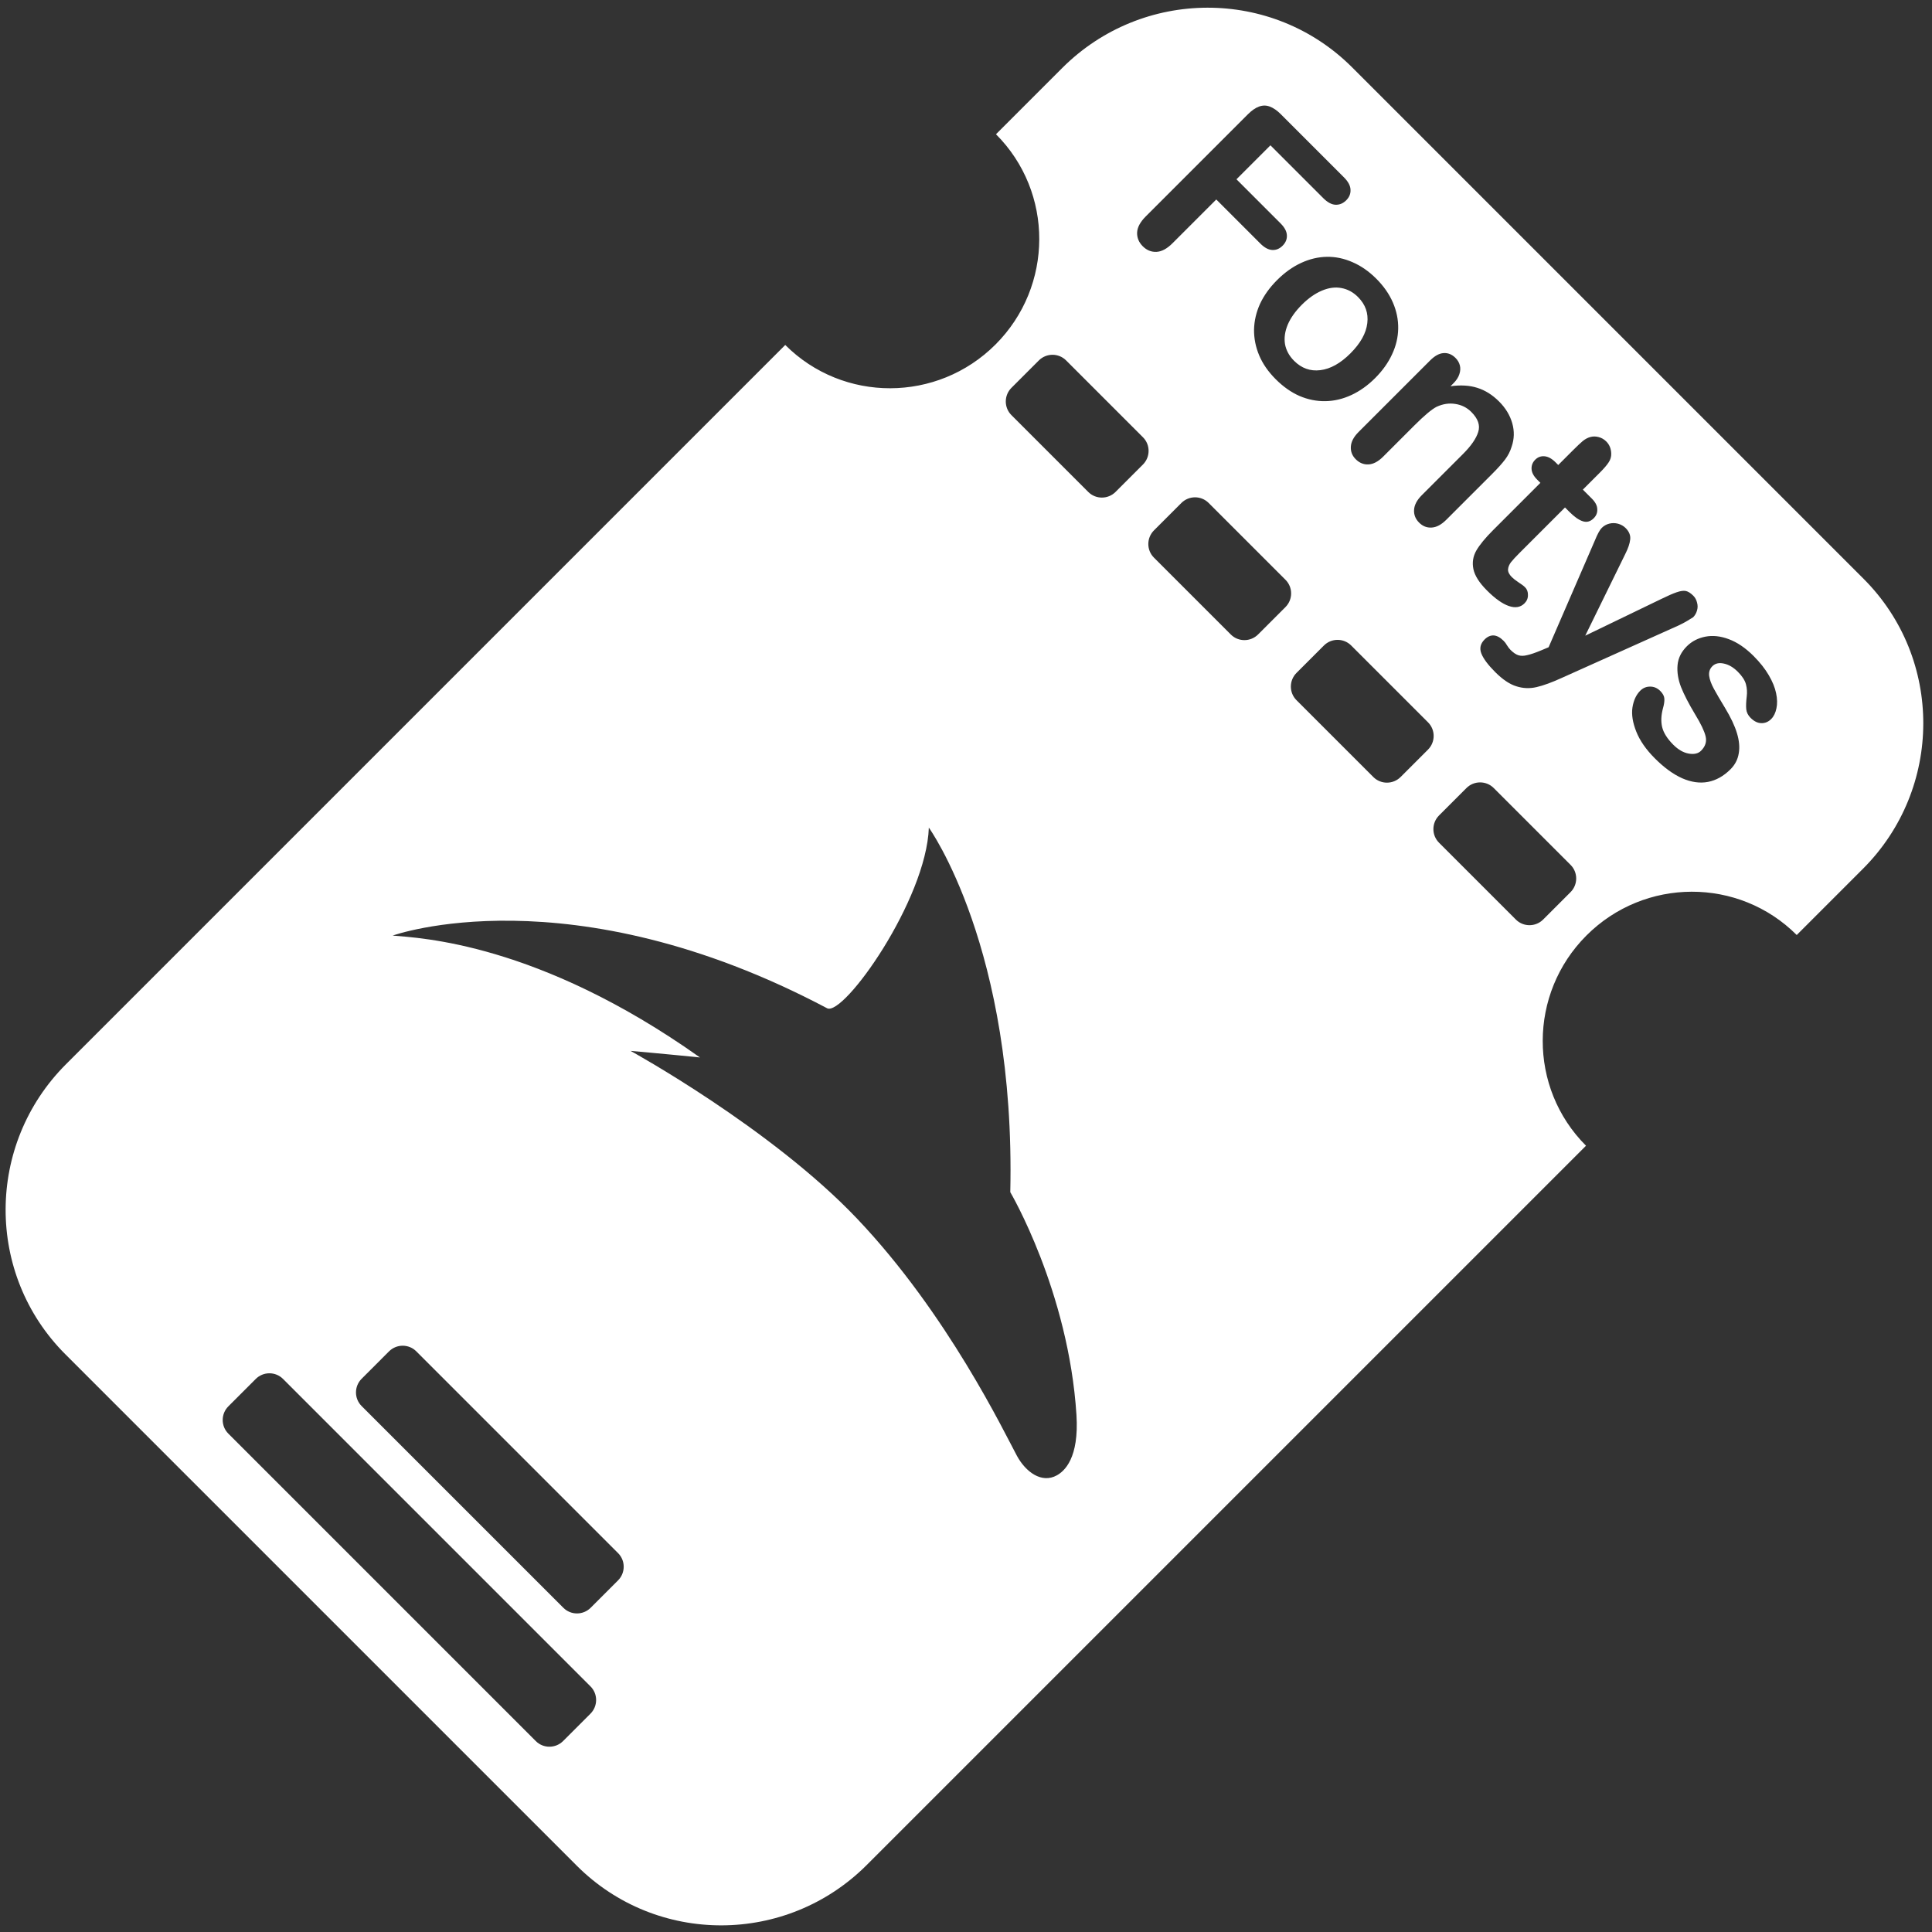<?xml version="1.0" encoding="UTF-8" standalone="no"?>
<!DOCTYPE svg PUBLIC "-//W3C//DTD SVG 1.1//EN" "http://www.w3.org/Graphics/SVG/1.1/DTD/svg11.dtd">
<svg width="100%" height="100%" viewBox="0 0 800 800" version="1.1" xmlns="http://www.w3.org/2000/svg" xmlns:xlink="http://www.w3.org/1999/xlink" xml:space="preserve" xmlns:serif="http://www.serif.com/" style="fill-rule:evenodd;clip-rule:evenodd;stroke-linejoin:round;stroke-miterlimit:2;">
    <rect x="0" y="0" width="800" height="800" fill="#333333" stroke="none"/>
    <path d="M412.411,55.589L439.831,28.169C473.039,-5.039 526.843,-5.157 559.905,27.905L771.673,239.673C804.735,272.735 804.617,326.538 771.409,359.746L743.989,387.166C720.016,363.193 681.003,363.279 656.925,387.358C632.846,411.436 632.76,450.449 656.734,474.422L358.888,772.268C325.68,805.476 271.877,805.594 238.814,772.531L27.046,560.764C-6.016,527.701 -5.898,473.898 27.31,440.69L325.156,142.844C349.129,166.818 388.141,166.732 412.22,142.653C436.299,118.574 436.385,79.562 412.411,55.589ZM650.318,369.428C653.443,366.303 653.454,361.24 650.343,358.129L618.511,326.298C615.4,323.187 610.338,323.198 607.213,326.322L595.89,337.646C592.765,340.77 592.754,345.833 595.865,348.944L627.696,380.776C630.807,383.887 635.87,383.875 638.995,380.751L650.318,369.428ZM547.907,82.019C549.675,83.787 551.369,84.706 552.991,84.778C554.662,84.849 556.148,84.234 557.449,82.934C558.724,81.659 559.313,80.198 559.217,78.551C559.171,76.905 558.264,75.198 556.496,73.43L530.356,47.29C528.788,45.721 527.255,44.664 525.76,44.119C524.314,43.573 522.842,43.576 521.343,44.128C519.87,44.656 518.333,45.719 516.733,47.32L474.424,89.628C472.149,91.904 470.959,94.115 470.854,96.261C470.775,98.431 471.557,100.338 473.2,101.981C474.818,103.6 476.687,104.369 478.808,104.29C480.979,104.21 483.215,103.02 485.515,100.719L503.632,82.603L521.893,100.864C523.561,102.532 525.193,103.414 526.789,103.511C528.386,103.607 529.822,103.017 531.097,101.742C532.373,100.467 532.962,99.031 532.866,97.434C532.819,95.838 531.95,94.193 530.257,92.5L511.996,74.239L526.061,60.174L547.907,82.019ZM601.856,158.698C603.081,157.473 603.895,156.211 604.297,154.913C604.724,153.639 604.789,152.429 604.492,151.282C604.195,150.135 603.599,149.113 602.702,148.217C601.233,146.748 599.588,146.078 597.767,146.207C595.97,146.311 594.096,147.338 592.146,149.288L562.552,178.882C560.552,180.882 559.487,182.893 559.358,184.914C559.229,186.935 559.899,188.68 561.367,190.149C562.886,191.668 564.631,192.388 566.602,192.308C568.623,192.229 570.672,191.152 572.747,189.076L585.575,176.249C589.751,172.073 592.85,169.471 594.873,168.444C597.471,167.241 600.054,166.848 602.623,167.267C605.217,167.66 607.423,168.766 609.24,170.583C612.028,173.371 612.983,176.126 612.104,178.848C611.274,181.569 609.172,184.618 605.796,187.993L588.73,205.059C586.73,207.06 585.665,209.071 585.536,211.092C585.407,213.113 586.101,214.883 587.62,216.402C589.114,217.895 590.846,218.578 592.818,218.449C594.814,218.345 596.837,217.267 598.888,215.217L617.941,196.163C620.192,193.912 621.943,191.962 623.194,190.313C624.445,188.663 625.36,186.878 625.938,184.955C627.043,181.759 627.125,178.515 626.184,175.224C625.243,171.933 623.428,168.943 620.739,166.254C617.976,163.49 614.961,161.601 611.695,160.585C608.478,159.569 604.786,159.353 600.618,159.936L601.856,158.698ZM644.112,191.427C642.569,189.884 641.036,189.051 639.514,188.93C638.043,188.808 636.769,189.285 635.694,190.36C634.619,191.436 634.117,192.709 634.188,194.181C634.26,195.653 635.03,197.123 636.499,198.592L637.844,199.937L618.189,219.591C615.014,222.766 612.725,225.553 611.322,227.952C609.945,230.375 609.54,232.946 610.108,235.664C610.676,238.382 612.553,241.335 615.74,244.521C619.1,247.882 622.115,250.021 624.782,250.939C627.45,251.856 629.609,251.489 631.259,249.839C632.235,248.864 632.711,247.715 632.689,246.393C632.717,245.07 632.32,243.998 631.499,243.177C630.926,242.604 630.017,241.92 628.771,241.124C627.55,240.304 626.641,239.595 626.044,238.997C624.948,237.902 624.414,236.843 624.441,235.82C624.518,234.796 624.92,233.797 625.646,232.823C626.421,231.848 627.609,230.561 629.209,228.96L648.038,210.131L649.943,212.036C651.959,214.052 653.778,215.321 655.399,215.841C657.044,216.387 658.554,215.972 659.93,214.596C661.005,213.521 661.494,212.26 661.398,210.813C661.351,209.366 660.606,207.921 659.162,206.477L655.427,202.742L662.404,195.766C664.129,194.04 665.355,192.616 666.081,191.491C666.857,190.367 667.221,189.131 667.174,187.784C667.104,185.763 666.421,184.105 665.127,182.811C664.206,181.89 663.147,181.281 661.95,180.984C660.778,180.662 659.642,180.652 658.544,180.954C657.471,181.231 656.409,181.794 655.359,182.645C654.359,183.496 653.034,184.746 651.384,186.396L645.233,192.548L644.112,191.427ZM638.028,269.36C635.656,270.339 633.77,270.979 632.373,271.281C630.975,271.634 629.764,271.649 628.742,271.327C627.72,271.005 626.624,270.259 625.454,269.088C624.981,268.615 624.495,267.98 623.998,267.183C623.625,266.51 623.165,265.9 622.617,265.352C621.223,263.958 619.853,263.212 618.506,263.116C617.158,263.069 615.897,263.633 614.722,264.808C612.997,266.533 612.556,268.468 613.399,270.612C614.243,272.756 616.158,275.321 619.146,278.309C622.208,281.371 625.11,283.323 627.853,284.166C630.596,285.058 633.39,285.176 636.236,284.521C639.081,283.867 642.615,282.574 646.836,280.643L695.087,258.98C696.311,258.404 697.472,257.79 698.572,257.139C699.671,256.488 700.508,255.975 701.083,255.599C701.858,254.824 702.396,253.887 702.698,252.789C703.025,251.715 703.027,250.617 702.705,249.495C702.433,248.373 701.911,247.426 701.14,246.654C700.069,245.584 699.048,244.937 698.075,244.715C697.127,244.517 695.854,244.695 694.256,245.247C692.658,245.8 690.586,246.702 688.038,247.955L656.417,263.22L672.996,229.388C674.174,227.065 674.852,225.068 675.03,223.396C675.234,221.698 674.601,220.115 673.132,218.647C672.286,217.8 671.239,217.204 669.992,216.857C668.77,216.535 667.56,216.526 666.362,216.828C665.164,217.13 664.127,217.718 663.252,218.593C662.427,219.419 661.487,221.13 660.434,223.727L641.25,268.006L638.028,269.36ZM532.276,251.386C535.401,248.261 535.412,243.198 532.301,240.087L500.47,208.256C497.358,205.145 492.296,205.156 489.171,208.281L477.848,219.604C474.723,222.729 474.712,227.791 477.823,230.902L509.655,262.734C512.766,265.845 517.828,265.834 520.953,262.709L532.276,251.386ZM716.551,318.552C718.426,316.677 719.566,314.491 719.971,311.995C720.425,309.499 720.182,306.705 719.241,303.613C718.324,300.546 716.673,297.045 714.286,293.108C712.273,289.794 710.731,287.152 709.663,285.184C708.594,283.215 707.949,281.445 707.728,279.873C707.532,278.277 707.972,276.941 709.047,275.866C710.222,274.691 711.807,274.326 713.803,274.77C715.823,275.19 717.754,276.321 719.596,278.163C721.388,279.956 722.507,281.675 722.953,283.321C723.398,284.966 723.507,286.675 723.279,288.447C723.024,290.593 722.958,292.328 723.08,293.65C723.227,294.997 723.823,296.193 724.869,297.239C726.312,298.683 727.795,299.415 729.317,299.437C730.864,299.484 732.225,298.919 733.4,297.744C734.476,296.669 735.202,295.195 735.581,293.323C735.984,291.476 735.939,289.38 735.445,287.036C734.976,284.716 733.958,282.224 732.392,279.557C730.851,276.916 728.761,274.276 726.122,271.637C722.761,268.276 719.336,265.951 715.846,264.661C712.405,263.371 709.163,263.029 706.117,263.634C703.072,264.24 700.524,265.568 698.474,267.618C696.173,269.919 694.895,272.516 694.639,275.411C694.383,278.306 694.863,281.336 696.079,284.502C697.344,287.668 699.295,291.444 701.93,295.829C704.292,299.692 705.732,302.707 706.251,304.877C706.795,307.071 706.167,309.069 704.367,310.869C703.192,312.044 701.482,312.435 699.237,312.041C697.042,311.646 694.924,310.428 692.883,308.387C690.368,305.872 688.827,303.431 688.258,301.062C687.714,298.717 687.832,296.11 688.612,293.239C689.039,291.766 689.229,290.481 689.182,289.383C689.134,288.285 688.575,287.201 687.505,286.131C686.285,284.911 684.877,284.302 683.28,284.306C681.683,284.309 680.322,284.874 679.197,285.999C677.496,287.699 676.418,290.022 675.963,292.967C675.532,295.887 676.061,299.217 677.55,302.956C679.039,306.696 681.613,310.395 685.273,314.055C689.107,317.889 692.868,320.625 696.557,322.264C700.296,323.902 703.851,324.406 707.22,323.775C710.615,323.118 713.725,321.378 716.551,318.552ZM244.491,709.602C247.615,706.478 247.626,701.415 244.515,698.304L117.19,570.978C114.079,567.867 109.016,567.878 105.891,571.003L94.568,582.326C91.443,585.451 91.432,590.513 94.543,593.625L221.869,720.95C224.98,724.061 230.043,724.05 233.167,720.926L244.491,709.602ZM473.255,192.365C476.38,189.24 476.391,184.178 473.28,181.067L441.449,149.235C438.338,146.124 433.275,146.135 430.15,149.26L418.827,160.583C415.702,163.708 415.691,168.771 418.802,171.882L450.634,203.713C453.745,206.824 458.807,206.813 461.932,203.688L473.255,192.365ZM261.092,435.146C261.092,435.146 319.287,467.101 354.925,504.641C392.433,544.124 415.94,593.31 421.09,602.825C424.676,609.436 431.296,614.446 437.643,610.892C440.786,609.133 446.856,603.79 445.74,585.92C442.494,534.609 418.336,493.649 418.336,493.649C420.614,392.602 384.614,342.701 384.614,342.701C383.575,372.682 349.366,420.899 342.512,417.508C235.742,360.998 162.6,387.402 162.6,387.402C173.584,388.412 222.659,390.202 289.835,437.869C275.02,436.368 261.092,435.146 261.092,435.146ZM569.413,156.561C572.488,153.485 574.829,150.199 576.433,146.703C578.062,143.231 578.906,139.674 578.964,136.031C579.022,132.388 578.294,128.809 576.779,125.295C575.265,121.78 572.965,118.479 569.877,115.392C566.84,112.355 563.564,110.079 560.05,108.565C556.56,107.026 553.019,106.285 549.426,106.343C545.833,106.4 542.275,107.244 538.754,108.874C535.232,110.503 531.921,112.868 528.821,115.969C525.745,119.044 523.392,122.318 521.763,125.79C520.184,129.261 519.352,132.831 519.269,136.499C519.236,140.167 519.952,143.733 521.417,147.198C522.881,150.663 525.157,153.939 528.244,157.026C531.356,160.138 534.644,162.451 538.109,163.965C541.599,165.454 545.165,166.17 548.808,166.112C552.451,166.054 556.033,165.211 559.555,163.581C563.076,161.952 566.362,159.612 569.413,156.561ZM559.181,146.329C555.055,150.455 550.896,152.772 546.703,153.28C542.56,153.788 538.945,152.499 535.858,149.412C533.817,147.37 532.562,145.065 532.093,142.496C531.675,139.927 532.055,137.232 533.234,134.41C534.437,131.613 536.377,128.876 539.053,126.201C541.753,123.5 544.527,121.548 547.374,120.344C550.221,119.14 552.916,118.785 555.46,119.279C558.029,119.747 560.309,120.977 562.301,122.969C565.388,126.056 566.677,129.671 566.169,133.814C565.686,137.981 563.357,142.153 559.181,146.329ZM591.297,310.407C594.422,307.282 594.433,302.219 591.322,299.108L559.49,267.277C556.379,264.166 551.317,264.177 548.192,267.302L536.869,278.625C533.744,281.75 533.733,286.812 536.844,289.923L568.675,321.755C571.786,324.866 576.849,324.855 579.974,321.73L591.297,310.407ZM255.91,654.415C259.035,651.29 259.046,646.227 255.935,643.116L172.377,559.559C169.266,556.447 164.204,556.459 161.079,559.583L149.756,570.907C146.631,574.031 146.62,579.094 149.731,582.205L233.288,665.763C236.4,668.874 241.462,668.863 244.587,665.738L255.91,654.415Z" style="fill:white;"/>
</svg>
